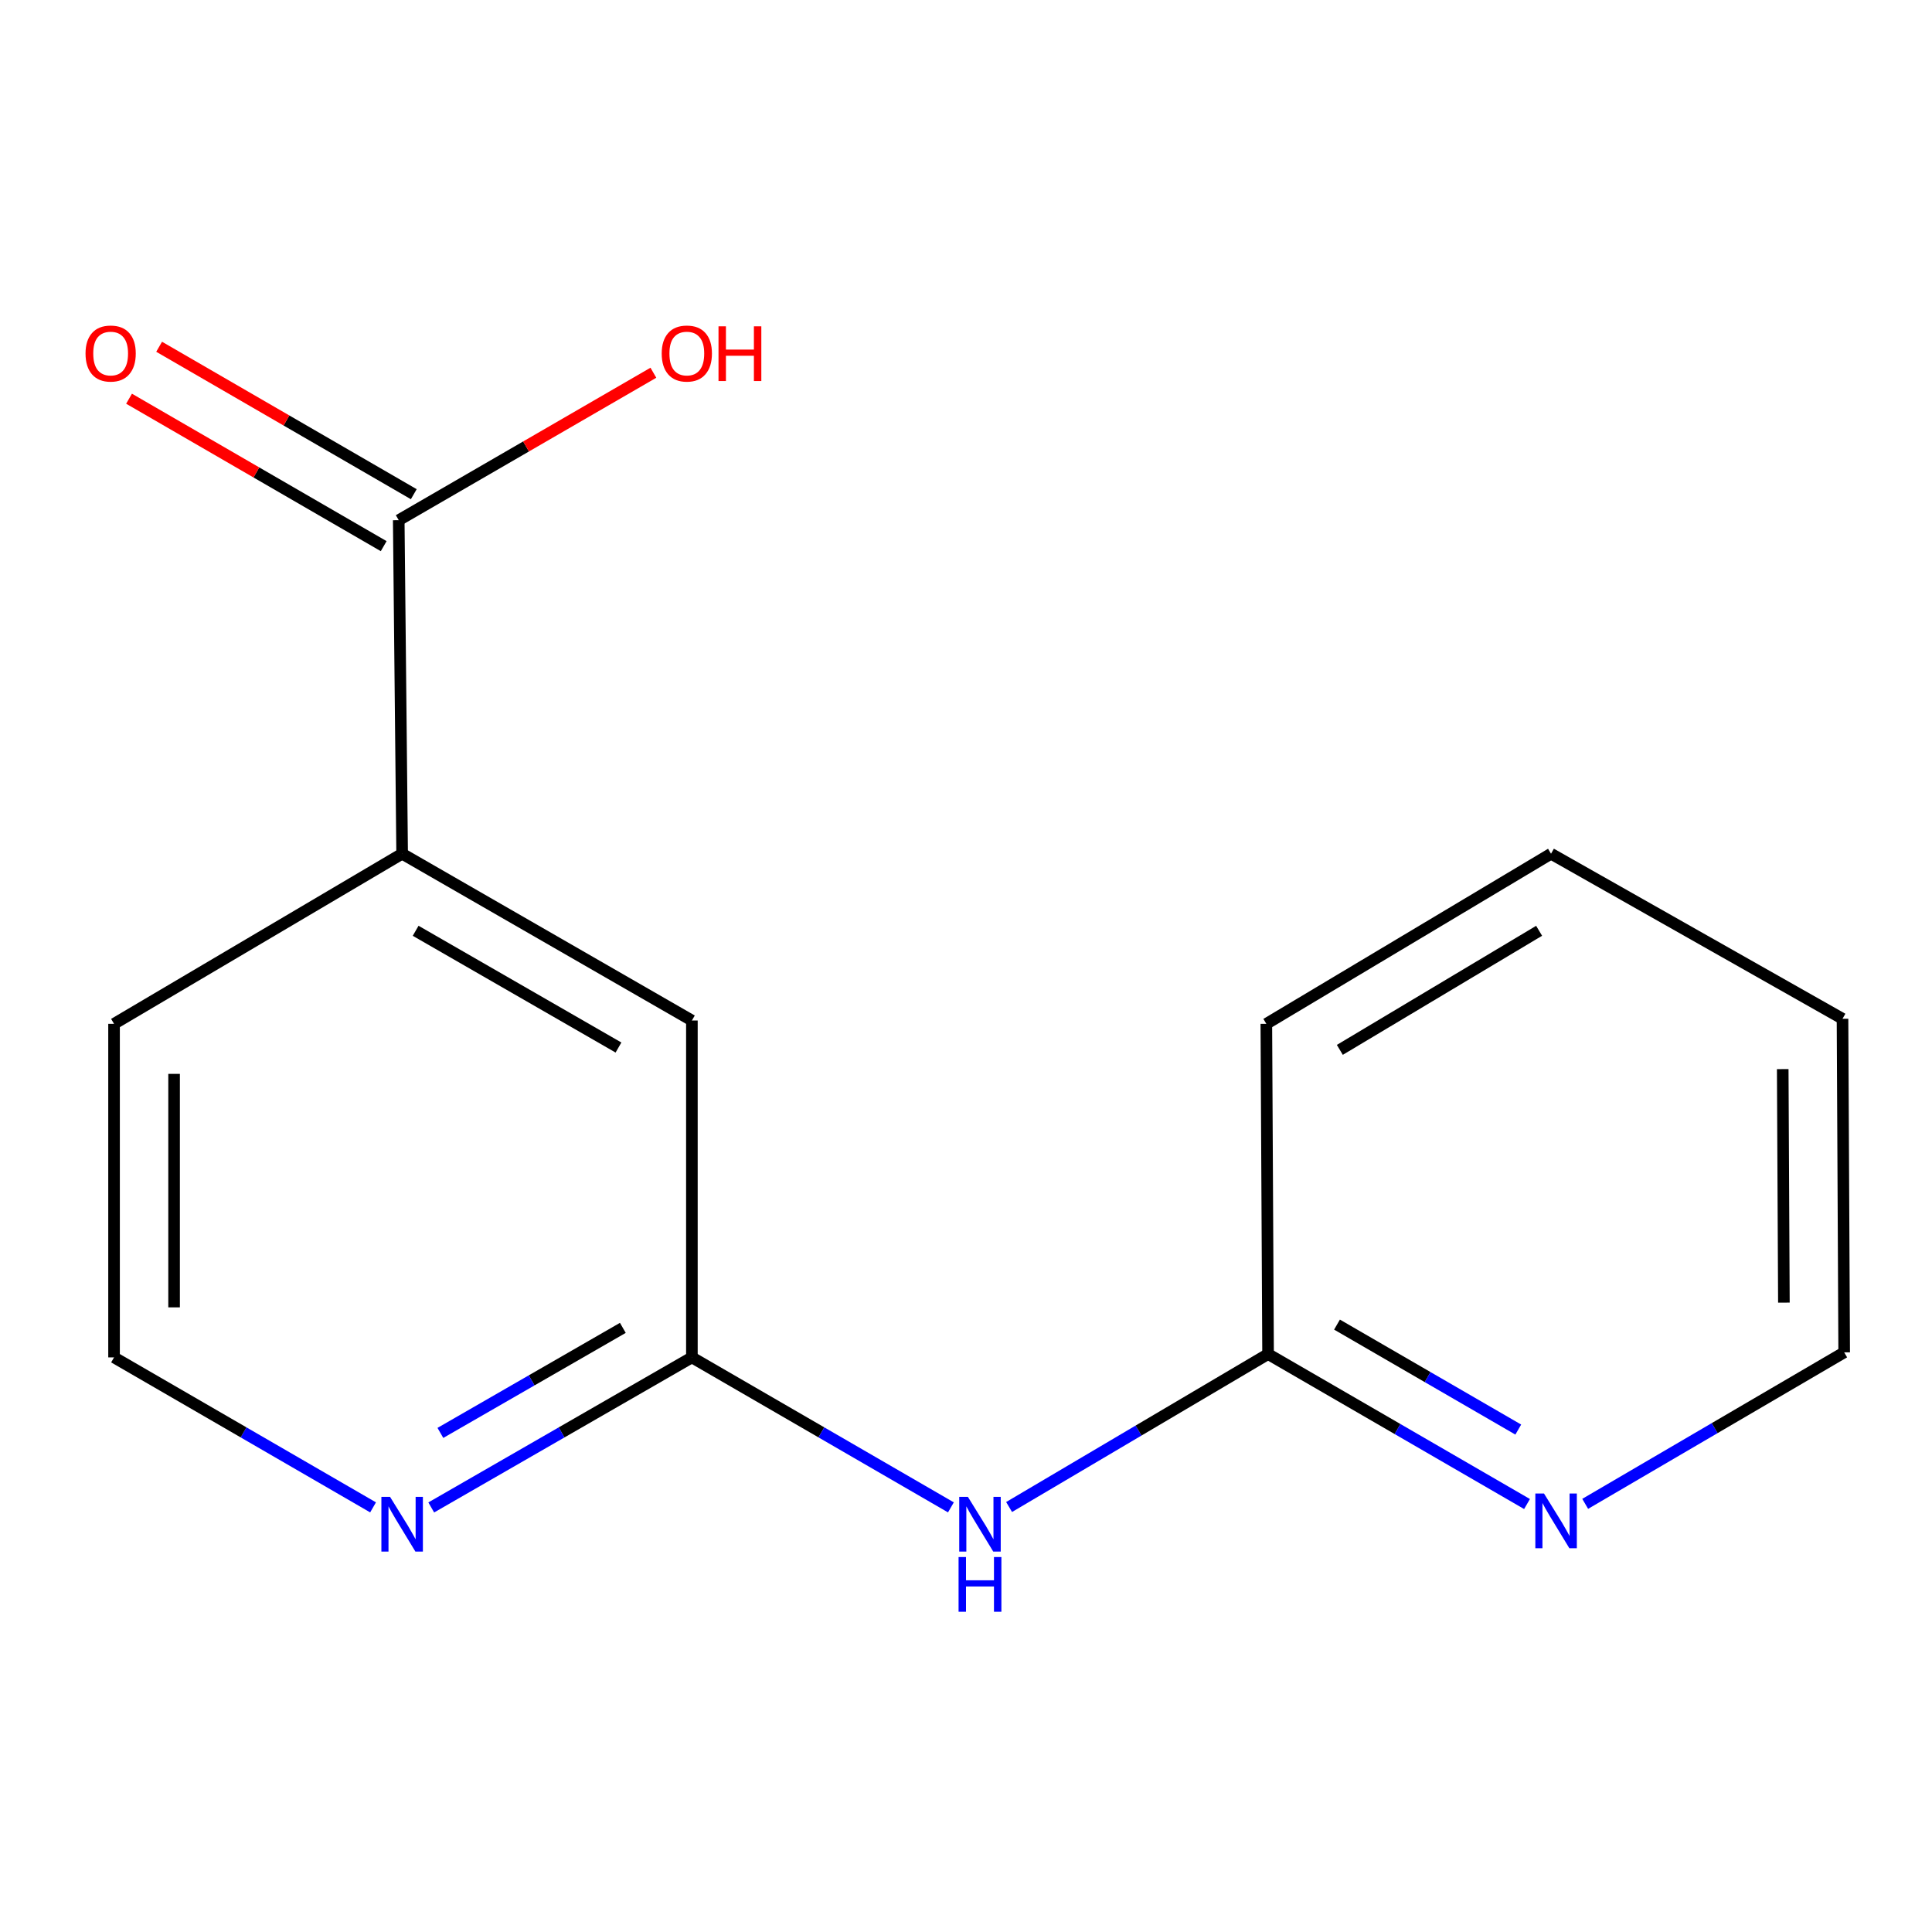<?xml version='1.0' encoding='iso-8859-1'?>
<svg version='1.1' baseProfile='full'
              xmlns='http://www.w3.org/2000/svg'
                      xmlns:rdkit='http://www.rdkit.org/xml'
                      xmlns:xlink='http://www.w3.org/1999/xlink'
                  xml:space='preserve'
width='1000px' height='1000px' viewBox='0 0 1000 1000'>
<!-- END OF HEADER -->
<rect style='opacity:1.0;fill:#FFFFFF;stroke:none' width='1000' height='1000' x='0' y='0'> </rect>
<path class='bond-0' d='M 358.123,702.586 L 425.157,741.399' style='fill:none;fill-rule:evenodd;stroke:#000000;stroke-width:6px;stroke-linecap:butt;stroke-linejoin:miter;stroke-opacity:1' />
<path class='bond-0' d='M 425.157,741.399 L 492.19,780.213' style='fill:none;fill-rule:evenodd;stroke:#0000FF;stroke-width:6px;stroke-linecap:butt;stroke-linejoin:miter;stroke-opacity:1' />
<path class='bond-4' d='M 358.123,702.586 L 290.668,741.419' style='fill:none;fill-rule:evenodd;stroke:#000000;stroke-width:6px;stroke-linecap:butt;stroke-linejoin:miter;stroke-opacity:1' />
<path class='bond-4' d='M 290.668,741.419 L 223.212,780.252' style='fill:none;fill-rule:evenodd;stroke:#0000FF;stroke-width:6px;stroke-linecap:butt;stroke-linejoin:miter;stroke-opacity:1' />
<path class='bond-4' d='M 322.382,687.303 L 275.163,714.487' style='fill:none;fill-rule:evenodd;stroke:#000000;stroke-width:6px;stroke-linecap:butt;stroke-linejoin:miter;stroke-opacity:1' />
<path class='bond-4' d='M 275.163,714.487 L 227.944,741.67' style='fill:none;fill-rule:evenodd;stroke:#0000FF;stroke-width:6px;stroke-linecap:butt;stroke-linejoin:miter;stroke-opacity:1' />
<path class='bond-5' d='M 358.123,702.586 L 358.123,528.213' style='fill:none;fill-rule:evenodd;stroke:#000000;stroke-width:6px;stroke-linecap:butt;stroke-linejoin:miter;stroke-opacity:1' />
<path class='bond-3' d='M 522.307,780.026 L 589.329,740.442' style='fill:none;fill-rule:evenodd;stroke:#0000FF;stroke-width:6px;stroke-linecap:butt;stroke-linejoin:miter;stroke-opacity:1' />
<path class='bond-3' d='M 589.329,740.442 L 656.352,700.859' style='fill:none;fill-rule:evenodd;stroke:#000000;stroke-width:6px;stroke-linecap:butt;stroke-linejoin:miter;stroke-opacity:1' />
<path class='bond-1' d='M 206.385,269.245 L 208.146,441.89' style='fill:none;fill-rule:evenodd;stroke:#000000;stroke-width:6px;stroke-linecap:butt;stroke-linejoin:miter;stroke-opacity:1' />
<path class='bond-7' d='M 214.171,255.798 L 148.268,217.639' style='fill:none;fill-rule:evenodd;stroke:#000000;stroke-width:6px;stroke-linecap:butt;stroke-linejoin:miter;stroke-opacity:1' />
<path class='bond-7' d='M 148.268,217.639 L 82.364,179.479' style='fill:none;fill-rule:evenodd;stroke:#FF0000;stroke-width:6px;stroke-linecap:butt;stroke-linejoin:miter;stroke-opacity:1' />
<path class='bond-7' d='M 198.599,282.691 L 132.696,244.532' style='fill:none;fill-rule:evenodd;stroke:#000000;stroke-width:6px;stroke-linecap:butt;stroke-linejoin:miter;stroke-opacity:1' />
<path class='bond-7' d='M 132.696,244.532 L 66.793,206.373' style='fill:none;fill-rule:evenodd;stroke:#FF0000;stroke-width:6px;stroke-linecap:butt;stroke-linejoin:miter;stroke-opacity:1' />
<path class='bond-8' d='M 206.385,269.245 L 272.288,231.085' style='fill:none;fill-rule:evenodd;stroke:#000000;stroke-width:6px;stroke-linecap:butt;stroke-linejoin:miter;stroke-opacity:1' />
<path class='bond-8' d='M 272.288,231.085 L 338.191,192.926' style='fill:none;fill-rule:evenodd;stroke:#FF0000;stroke-width:6px;stroke-linecap:butt;stroke-linejoin:miter;stroke-opacity:1' />
<path class='bond-2' d='M 208.146,441.89 L 358.123,528.213' style='fill:none;fill-rule:evenodd;stroke:#000000;stroke-width:6px;stroke-linecap:butt;stroke-linejoin:miter;stroke-opacity:1' />
<path class='bond-2' d='M 215.14,481.772 L 320.124,542.198' style='fill:none;fill-rule:evenodd;stroke:#000000;stroke-width:6px;stroke-linecap:butt;stroke-linejoin:miter;stroke-opacity:1' />
<path class='bond-10' d='M 208.146,441.89 L 59.032,529.94' style='fill:none;fill-rule:evenodd;stroke:#000000;stroke-width:6px;stroke-linecap:butt;stroke-linejoin:miter;stroke-opacity:1' />
<path class='bond-6' d='M 656.352,700.859 L 723.368,739.672' style='fill:none;fill-rule:evenodd;stroke:#000000;stroke-width:6px;stroke-linecap:butt;stroke-linejoin:miter;stroke-opacity:1' />
<path class='bond-6' d='M 723.368,739.672 L 790.384,778.485' style='fill:none;fill-rule:evenodd;stroke:#0000FF;stroke-width:6px;stroke-linecap:butt;stroke-linejoin:miter;stroke-opacity:1' />
<path class='bond-6' d='M 692.031,685.611 L 738.943,712.78' style='fill:none;fill-rule:evenodd;stroke:#000000;stroke-width:6px;stroke-linecap:butt;stroke-linejoin:miter;stroke-opacity:1' />
<path class='bond-6' d='M 738.943,712.78 L 785.854,739.949' style='fill:none;fill-rule:evenodd;stroke:#0000FF;stroke-width:6px;stroke-linecap:butt;stroke-linejoin:miter;stroke-opacity:1' />
<path class='bond-12' d='M 656.352,700.859 L 655.454,529.94' style='fill:none;fill-rule:evenodd;stroke:#000000;stroke-width:6px;stroke-linecap:butt;stroke-linejoin:miter;stroke-opacity:1' />
<path class='bond-9' d='M 193.098,780.213 L 126.065,741.399' style='fill:none;fill-rule:evenodd;stroke:#0000FF;stroke-width:6px;stroke-linecap:butt;stroke-linejoin:miter;stroke-opacity:1' />
<path class='bond-9' d='M 126.065,741.399 L 59.032,702.586' style='fill:none;fill-rule:evenodd;stroke:#000000;stroke-width:6px;stroke-linecap:butt;stroke-linejoin:miter;stroke-opacity:1' />
<path class='bond-11' d='M 820.49,778.391 L 887.518,739.185' style='fill:none;fill-rule:evenodd;stroke:#0000FF;stroke-width:6px;stroke-linecap:butt;stroke-linejoin:miter;stroke-opacity:1' />
<path class='bond-11' d='M 887.518,739.185 L 954.545,699.979' style='fill:none;fill-rule:evenodd;stroke:#000000;stroke-width:6px;stroke-linecap:butt;stroke-linejoin:miter;stroke-opacity:1' />
<path class='bond-15' d='M 59.032,702.586 L 59.032,529.94' style='fill:none;fill-rule:evenodd;stroke:#000000;stroke-width:6px;stroke-linecap:butt;stroke-linejoin:miter;stroke-opacity:1' />
<path class='bond-15' d='M 90.108,676.689 L 90.108,555.837' style='fill:none;fill-rule:evenodd;stroke:#000000;stroke-width:6px;stroke-linecap:butt;stroke-linejoin:miter;stroke-opacity:1' />
<path class='bond-16' d='M 954.545,699.979 L 953.682,527.316' style='fill:none;fill-rule:evenodd;stroke:#000000;stroke-width:6px;stroke-linecap:butt;stroke-linejoin:miter;stroke-opacity:1' />
<path class='bond-16' d='M 923.34,674.234 L 922.736,553.37' style='fill:none;fill-rule:evenodd;stroke:#000000;stroke-width:6px;stroke-linecap:butt;stroke-linejoin:miter;stroke-opacity:1' />
<path class='bond-14' d='M 655.454,529.94 L 802.807,441.89' style='fill:none;fill-rule:evenodd;stroke:#000000;stroke-width:6px;stroke-linecap:butt;stroke-linejoin:miter;stroke-opacity:1' />
<path class='bond-14' d='M 693.497,543.409 L 796.644,481.774' style='fill:none;fill-rule:evenodd;stroke:#000000;stroke-width:6px;stroke-linecap:butt;stroke-linejoin:miter;stroke-opacity:1' />
<path class='bond-13' d='M 953.682,527.316 L 802.807,441.89' style='fill:none;fill-rule:evenodd;stroke:#000000;stroke-width:6px;stroke-linecap:butt;stroke-linejoin:miter;stroke-opacity:1' />
<path  class='atom-1' d='M 500.977 774.766
L 510.257 789.766
Q 511.177 791.246, 512.657 793.926
Q 514.137 796.606, 514.217 796.766
L 514.217 774.766
L 517.977 774.766
L 517.977 803.086
L 514.097 803.086
L 504.137 786.686
Q 502.977 784.766, 501.737 782.566
Q 500.537 780.366, 500.177 779.686
L 500.177 803.086
L 496.497 803.086
L 496.497 774.766
L 500.977 774.766
' fill='#0000FF'/>
<path  class='atom-1' d='M 496.157 805.918
L 499.997 805.918
L 499.997 817.958
L 514.477 817.958
L 514.477 805.918
L 518.317 805.918
L 518.317 834.238
L 514.477 834.238
L 514.477 821.158
L 499.997 821.158
L 499.997 834.238
L 496.157 834.238
L 496.157 805.918
' fill='#0000FF'/>
<path  class='atom-5' d='M 201.886 774.766
L 211.166 789.766
Q 212.086 791.246, 213.566 793.926
Q 215.046 796.606, 215.126 796.766
L 215.126 774.766
L 218.886 774.766
L 218.886 803.086
L 215.006 803.086
L 205.046 786.686
Q 203.886 784.766, 202.646 782.566
Q 201.446 780.366, 201.086 779.686
L 201.086 803.086
L 197.406 803.086
L 197.406 774.766
L 201.886 774.766
' fill='#0000FF'/>
<path  class='atom-7' d='M 799.171 773.039
L 808.451 788.039
Q 809.371 789.519, 810.851 792.199
Q 812.331 794.879, 812.411 795.039
L 812.411 773.039
L 816.171 773.039
L 816.171 801.359
L 812.291 801.359
L 802.331 784.959
Q 801.171 783.039, 799.931 780.839
Q 798.731 778.639, 798.371 777.959
L 798.371 801.359
L 794.691 801.359
L 794.691 773.039
L 799.171 773.039
' fill='#0000FF'/>
<path  class='atom-8' d='M 44.271 182.984
Q 44.271 176.184, 47.631 172.384
Q 50.991 168.584, 57.271 168.584
Q 63.551 168.584, 66.911 172.384
Q 70.271 176.184, 70.271 182.984
Q 70.271 189.864, 66.871 193.784
Q 63.471 197.664, 57.271 197.664
Q 51.031 197.664, 47.631 193.784
Q 44.271 189.904, 44.271 182.984
M 57.271 194.464
Q 61.591 194.464, 63.911 191.584
Q 66.271 188.664, 66.271 182.984
Q 66.271 177.424, 63.911 174.624
Q 61.591 171.784, 57.271 171.784
Q 52.951 171.784, 50.591 174.584
Q 48.271 177.384, 48.271 182.984
Q 48.271 188.704, 50.591 191.584
Q 52.951 194.464, 57.271 194.464
' fill='#FF0000'/>
<path  class='atom-9' d='M 342.499 182.984
Q 342.499 176.184, 345.859 172.384
Q 349.219 168.584, 355.499 168.584
Q 361.779 168.584, 365.139 172.384
Q 368.499 176.184, 368.499 182.984
Q 368.499 189.864, 365.099 193.784
Q 361.699 197.664, 355.499 197.664
Q 349.259 197.664, 345.859 193.784
Q 342.499 189.904, 342.499 182.984
M 355.499 194.464
Q 359.819 194.464, 362.139 191.584
Q 364.499 188.664, 364.499 182.984
Q 364.499 177.424, 362.139 174.624
Q 359.819 171.784, 355.499 171.784
Q 351.179 171.784, 348.819 174.584
Q 346.499 177.384, 346.499 182.984
Q 346.499 188.704, 348.819 191.584
Q 351.179 194.464, 355.499 194.464
' fill='#FF0000'/>
<path  class='atom-9' d='M 371.899 168.904
L 375.739 168.904
L 375.739 180.944
L 390.219 180.944
L 390.219 168.904
L 394.059 168.904
L 394.059 197.224
L 390.219 197.224
L 390.219 184.144
L 375.739 184.144
L 375.739 197.224
L 371.899 197.224
L 371.899 168.904
' fill='#FF0000'/>
</svg>
